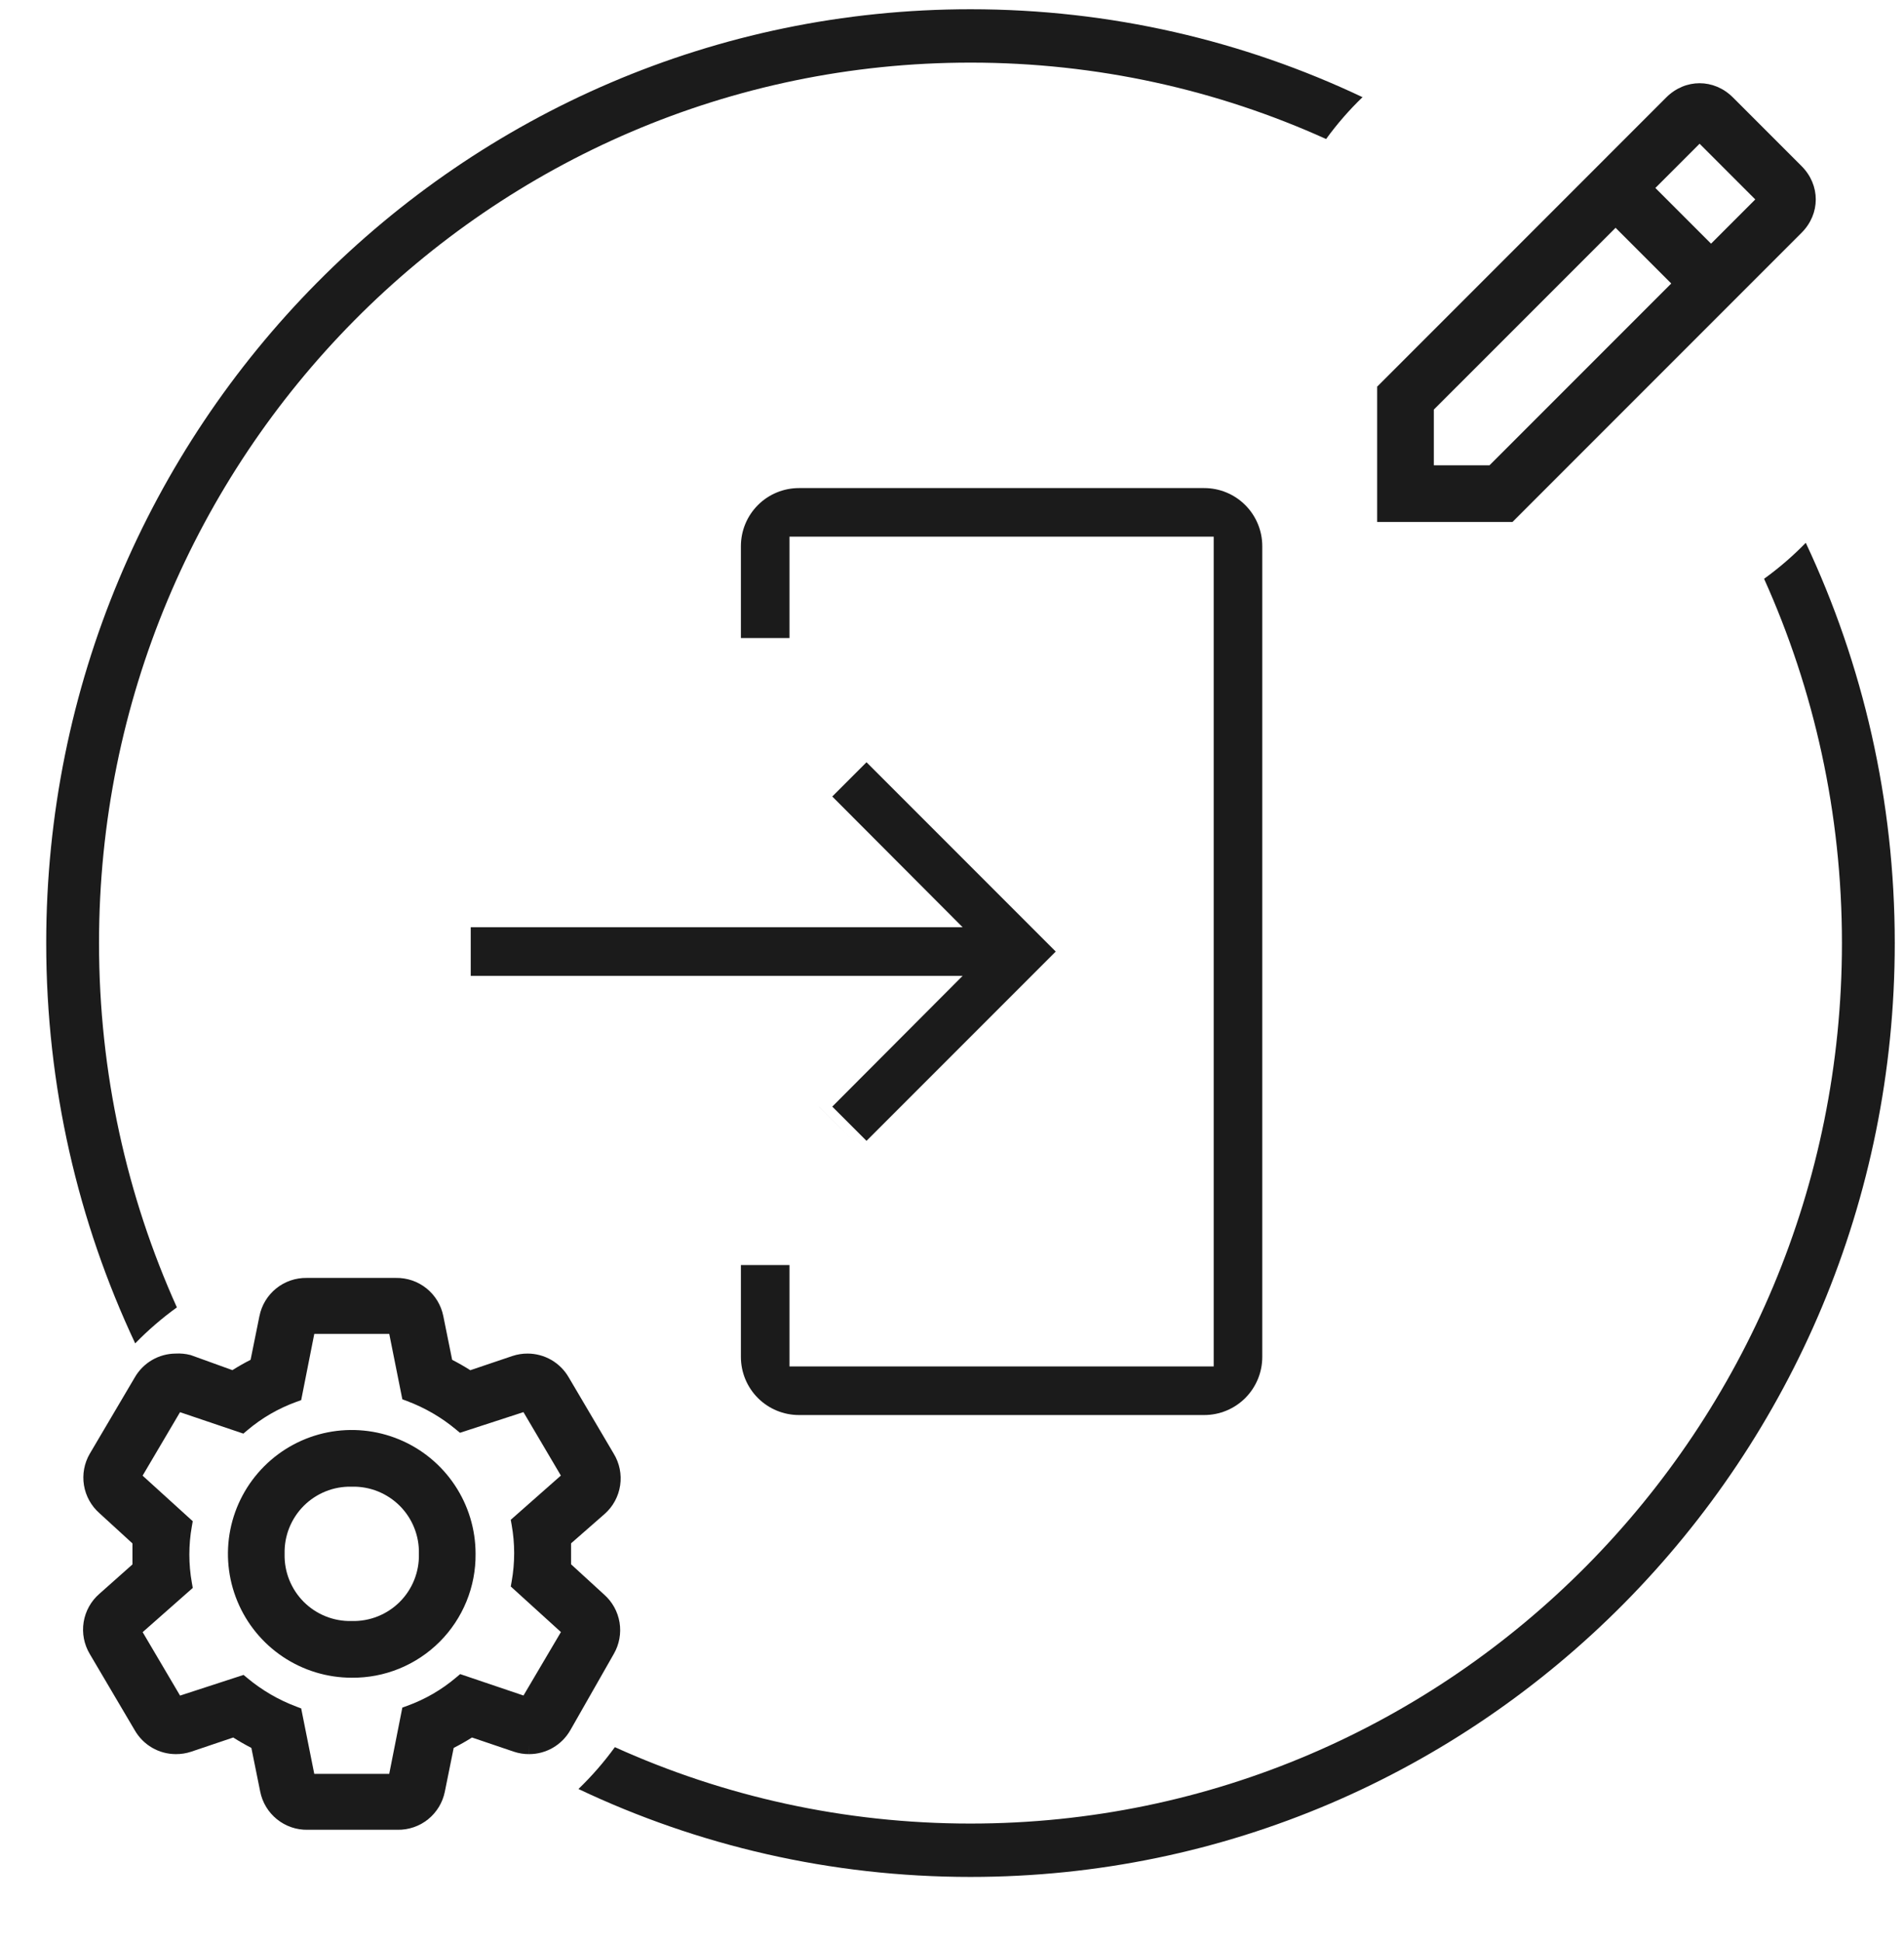 <svg width="103" height="105" viewBox="0 0 103 105" fill="none" xmlns="http://www.w3.org/2000/svg">
<path fill-rule="evenodd" clip-rule="evenodd" d="M42.709 29.022V34.503H40.08V29.535C40.08 28.702 40.411 27.903 41 27.314C41.589 26.724 42.388 26.394 43.221 26.394H65.144C65.977 26.394 66.776 26.724 67.365 27.314C67.954 27.903 68.285 28.702 68.285 29.535V73.38C68.285 74.213 67.954 75.012 67.365 75.602C66.776 76.191 65.977 76.522 65.144 76.522H43.221C42.388 76.522 41.589 76.191 41 75.602C40.411 75.012 40.08 74.213 40.08 73.38V68.412H42.709V73.893H65.657V29.022H42.709Z" fill="#1B1B1B"/>
<path fill-rule="evenodd" clip-rule="evenodd" d="M44.3 59.843L44.299 59.843L46.875 62.419L44.3 59.843ZM52.075 52.772H25.465V50.143H52.075L45.023 43.073L46.875 41.221L57.111 51.458L46.875 61.694L45.023 59.843L52.075 52.772Z" fill="#1B1B1B"/>
<path fill-rule="evenodd" clip-rule="evenodd" d="M21.421 69.107H16.596C15.995 69.097 15.41 69.298 14.942 69.674C14.473 70.052 14.152 70.582 14.035 71.172L14.034 71.173L13.556 73.535C13.22 73.706 12.891 73.893 12.572 74.094L10.324 73.282L10.302 73.276C10.039 73.208 9.768 73.182 9.497 73.198C9.053 73.202 8.617 73.32 8.232 73.543C7.844 73.768 7.521 74.091 7.296 74.479L4.859 78.61L4.857 78.612C4.558 79.127 4.446 79.729 4.542 80.317C4.638 80.902 4.934 81.437 5.379 81.829L7.165 83.464V84.6L5.384 86.183C4.925 86.578 4.621 87.123 4.525 87.72C4.429 88.318 4.548 88.931 4.86 89.45L4.861 89.452L7.294 93.576L7.296 93.579C7.521 93.967 7.844 94.29 8.232 94.515C8.622 94.74 9.063 94.859 9.512 94.859C9.791 94.861 10.068 94.818 10.332 94.731L10.336 94.73L12.617 93.96C12.935 94.162 13.262 94.35 13.598 94.522L14.076 96.885C14.193 97.476 14.515 98.006 14.984 98.384C15.451 98.76 16.036 98.961 16.637 98.95H21.504C22.104 98.961 22.689 98.76 23.157 98.384C23.626 98.006 23.947 97.476 24.065 96.886L24.065 96.885L24.543 94.523C24.881 94.351 25.212 94.163 25.533 93.96L27.805 94.73L27.809 94.731C28.073 94.818 28.35 94.862 28.628 94.859C29.078 94.859 29.519 94.74 29.908 94.515C30.298 94.29 30.621 93.966 30.846 93.576L30.848 93.574L33.201 89.446L33.202 89.444C33.501 88.93 33.611 88.328 33.516 87.741C33.42 87.155 33.124 86.621 32.679 86.229L30.893 84.594V83.46L32.705 81.874L32.707 81.873C33.161 81.473 33.459 80.925 33.548 80.326C33.637 79.729 33.513 79.12 33.197 78.606L30.764 74.481L30.762 74.479C30.538 74.091 30.214 73.768 29.826 73.543C29.436 73.318 28.995 73.199 28.546 73.198C28.267 73.196 27.991 73.24 27.726 73.327L25.442 74.098C25.123 73.895 24.796 73.708 24.46 73.536L23.982 71.173L23.982 71.172C23.864 70.582 23.543 70.052 23.074 69.674C22.607 69.298 22.021 69.097 21.421 69.107ZM28.626 94.359L28.63 94.859L28.628 94.859L28.627 94.859L28.626 94.359ZM16.293 75.715L17.002 72.132H21.057L21.765 75.67L22.025 75.768C22.986 76.129 23.881 76.648 24.67 77.306L24.882 77.482L28.317 76.364L30.341 79.795L27.63 82.187L27.679 82.464C27.86 83.475 27.86 84.51 27.679 85.522L27.631 85.794L30.344 88.258L28.319 91.69L24.893 90.531L24.677 90.713C23.893 91.378 22.997 91.897 22.03 92.247L21.765 92.343L21.056 95.926H17.001L16.293 92.388L16.033 92.29C15.072 91.929 14.178 91.409 13.388 90.752L13.176 90.575L9.741 91.694L7.717 88.263L10.428 85.871L10.379 85.594C10.198 84.583 10.198 83.547 10.379 82.536L10.427 82.264L7.714 79.8L9.739 76.368L13.165 77.527L13.381 77.344C14.165 76.68 15.062 76.161 16.028 75.811L16.293 75.715Z" fill="#1B1B1B"/>
<path fill-rule="evenodd" clip-rule="evenodd" d="M15.307 89.598C16.408 90.334 17.703 90.727 19.026 90.727C19.908 90.736 20.783 90.569 21.6 90.235C22.417 89.901 23.16 89.408 23.784 88.784C24.408 88.16 24.901 87.417 25.235 86.6C25.569 85.783 25.736 84.908 25.727 84.026C25.727 82.703 25.334 81.408 24.598 80.308C23.862 79.206 22.816 78.347 21.592 77.841C20.368 77.334 19.021 77.201 17.722 77.459C16.423 77.718 15.229 78.356 14.293 79.293C13.356 80.229 12.718 81.423 12.459 82.722C12.201 84.022 12.334 85.368 12.841 86.592C13.347 87.816 14.206 88.862 15.307 89.598ZM17.619 80.649C18.063 80.471 18.539 80.385 19.017 80.397L19.029 80.397L19.041 80.397C19.519 80.385 19.995 80.471 20.439 80.649C20.884 80.828 21.287 81.094 21.626 81.432C21.964 81.771 22.23 82.174 22.408 82.619C22.586 83.063 22.672 83.539 22.661 84.017L22.661 84.029L22.661 84.041C22.672 84.519 22.586 84.995 22.408 85.439C22.23 85.884 21.964 86.287 21.626 86.626C21.287 86.964 20.884 87.23 20.439 87.408C19.995 87.586 19.519 87.672 19.041 87.661L19.029 87.661L19.017 87.661C18.539 87.672 18.063 87.586 17.619 87.408C17.174 87.23 16.771 86.964 16.432 86.626C16.094 86.287 15.828 85.884 15.649 85.439C15.471 84.995 15.385 84.519 15.396 84.041L15.397 84.029L15.396 84.017C15.385 83.539 15.471 83.063 15.649 82.619C15.828 82.174 16.094 81.771 16.432 81.432C16.771 81.094 17.174 80.828 17.619 80.649Z" fill="#1B1B1B"/>
<path fill-rule="evenodd" clip-rule="evenodd" d="M93.742 5.266C92.72 4.245 91.164 4.245 90.142 5.266L74.5 20.909V28.227H81.819L97.461 12.585C98.483 11.563 98.483 10.007 97.461 8.985L93.742 5.266ZM92.562 13.177L89.55 10.165L91.942 7.773L94.954 10.785L92.562 13.177ZM77.566 25.161V22.149L87.397 12.319L90.409 15.331L80.578 25.161H77.566Z" fill="#1B1B1B"/>
<path fill-rule="evenodd" clip-rule="evenodd" d="M52.5 3.386C26.464 3.386 5.357 24.703 5.357 51C5.357 58.026 6.864 64.697 9.569 70.701C8.761 71.283 8.006 71.935 7.314 72.647C4.227 66.086 2.5 58.747 2.5 51C2.5 23.11 24.886 0.5 52.5 0.5C60.082 0.5 67.27 2.204 73.708 5.255C72.987 5.949 72.328 6.706 71.738 7.518C65.863 4.862 59.352 3.386 52.5 3.386ZM31.292 96.745C37.73 99.796 44.918 101.5 52.5 101.5C80.114 101.5 102.5 78.89 102.5 51C102.5 43.253 100.773 35.914 97.686 29.353C96.994 30.065 96.239 30.717 95.431 31.299C98.136 37.303 99.643 43.974 99.643 51C99.643 77.297 78.536 98.614 52.5 98.614C45.648 98.614 39.137 97.138 33.262 94.482C32.672 95.294 32.013 96.051 31.292 96.745Z" fill="#1B1B1B"/>
</svg>
